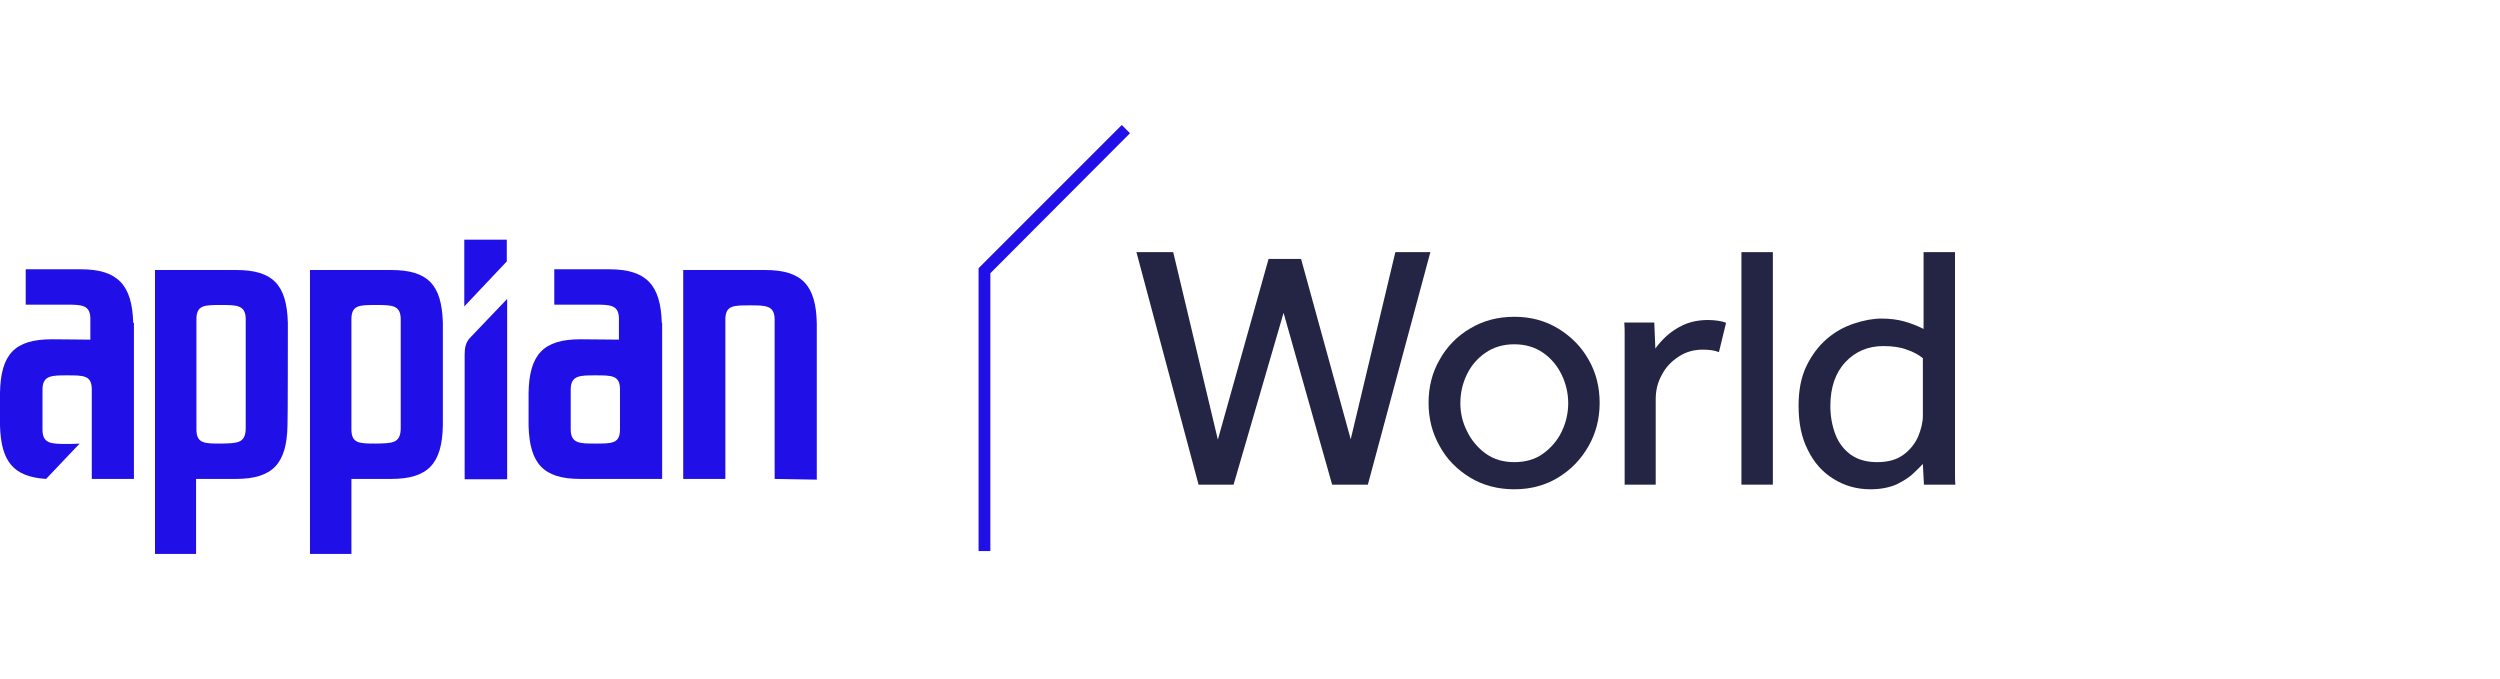 <svg width="700" height="190" viewBox="0 0 700 190" fill="none" xmlns="http://www.w3.org/2000/svg">
<path d="M335.6 135.7L318.2 70.6H328.5L341 123.1L355.2 72.5H364.3L378.2 123L390.7 70.6H400.5L383 135.7H373L359.4 87.6L345.4 135.7H335.6V135.7Z" fill="#242444"/>
<path d="M424 137C419.4 137 415.2 135.9 411.6 133.7C408 131.5 405.1 128.6 403.1 124.9C401 121.2 400 117.2 400 112.8C400 108.4 401 104.3 403.1 100.7C405.1 97.1 408 94.1 411.6 92C415.2 89.8 419.4 88.7 424 88.7C428.6 88.7 432.7 89.8 436.3 92C439.9 94.2 442.8 97.1 444.8 100.7C446.9 104.3 447.9 108.4 447.9 112.8C447.9 117.2 446.9 121.2 444.8 124.9C442.7 128.6 439.9 131.5 436.3 133.7C432.7 135.9 428.6 137 424 137ZM424 129.4C427.2 129.4 429.9 128.6 432.1 127C434.3 125.4 436.1 123.3 437.3 120.8C438.5 118.3 439.1 115.6 439.1 112.9C439.1 110.2 438.5 107.5 437.3 105C436.1 102.5 434.4 100.4 432.1 98.8C429.8 97.2 427.1 96.4 424 96.4C420.9 96.4 418.2 97.2 415.9 98.8C413.6 100.4 411.9 102.4 410.7 104.9C409.5 107.4 408.9 110.1 408.9 112.9C408.9 115.6 409.5 118.3 410.8 120.8C412 123.3 413.8 125.4 416 127C418.2 128.6 420.9 129.4 424 129.4Z" fill="#242444"/>
<path d="M463.7 135.7H454.9V94.7C454.9 94.2 454.9 93.7 454.9 93.1C454.9 92.5 454.9 91.6 454.8 90.3H463.2L463.5 97.6C464.2 96.6 465.2 95.4 466.5 94.2C467.8 93 469.4 91.9 471.3 91C473.3 90.1 475.6 89.6 478.3 89.6C479.3 89.6 480.2 89.7 481 89.8C481.8 89.9 482.6 90.1 483.3 90.4L481.3 98.6C480.1 98.1 478.6 97.9 476.8 97.9C474.3 97.9 472.1 98.5 470.1 99.8C468.1 101.1 466.5 102.7 465.4 104.8C464.2 106.9 463.6 109.2 463.6 111.7V135.7H463.7Z" fill="#242444"/>
<path d="M487.601 135.7V70.6H496.401V135.7H487.601V135.7Z" fill="#242444"/>
<path d="M538.701 135.7L538.401 129.9C537.901 130.4 537.101 131.3 535.901 132.4C534.701 133.6 533.101 134.6 531.101 135.6C529.101 136.5 526.601 137 523.701 137C519.901 137 516.401 136 513.401 134.1C510.301 132.2 507.901 129.5 506.201 126C504.401 122.5 503.601 118.4 503.601 113.6C503.601 109.3 504.301 105.6 505.801 102.5C507.301 99.4 509.201 96.9 511.501 94.9C513.801 92.9 516.401 91.5 519.101 90.6C521.801 89.7 524.401 89.2 526.801 89.2C529.301 89.2 531.401 89.5 533.201 90C535.001 90.5 536.801 91.2 538.601 92.1V70.6H547.401V131.1C547.401 131.4 547.401 132 547.401 132.9C547.401 133.8 547.401 134.8 547.501 135.7H538.701V135.7ZM538.401 116.5V100.3C537.201 99.3 535.701 98.5 533.901 97.9C532.101 97.2 529.901 96.9 527.301 96.9C523.101 96.9 519.501 98.4 516.701 101.4C513.901 104.4 512.501 108.5 512.501 113.7C512.501 116.6 513.001 119.2 513.901 121.6C514.801 124 516.301 125.9 518.201 127.3C520.201 128.7 522.601 129.4 525.601 129.4C528.701 129.4 531.101 128.7 533.001 127.3C534.901 125.9 536.201 124.2 537.101 122.2C537.901 120.2 538.401 118.3 538.401 116.5Z" fill="#242444"/>
<path d="M277.3 154.3H274V75.1L314.1 35L316.4 37.3L277.3 76.5V154.3Z" fill="#2010E7"/>
<path d="M131.5 94.7C130.4 95.9 130.1 97.5 130.1 99.2V134.2H142V83.7L131.5 94.7Z" fill="#2010E7"/>
<path d="M130 67.1V85.8L141.9 73.2V67.1H130Z" fill="#2010E7"/>
<path d="M124 90.4C123.7 79.8 119.9 75.6 109.5 75.6C104.7 75.6 86.8 75.6 86.8 75.6V155.1H98.4V134.1C100.3 134.1 105.6 134.1 109.5 134.1C119.9 134.1 123.8 129.8 124 119.1C124 118.9 124 90.6 124 90.4ZM105.3 124.2C100.6 124.2 98.4 124.2 98.4 120.2V89.4C98.4 85.4 100.6 85.4 105.3 85.4C109.7 85.4 112.2 85.4 112.2 89.4V120.1C112.1 124.2 109.7 124.1 105.3 124.2Z" fill="#2010E7"/>
<path d="M80.6 90.4C80.3 79.8 76.5 75.6 66.1 75.6C61.3 75.6 43.4 75.6 43.4 75.6V155.1H54.9V134.1C56.8 134.1 62.1 134.1 66 134.1C76.4 134.1 80.3 129.8 80.5 119.1C80.6 118.9 80.6 90.6 80.6 90.4ZM61.9 124.2C57.2 124.2 55 124.2 55 120.2V89.4C55 85.4 57.2 85.4 61.9 85.4C66.3 85.4 68.8 85.4 68.8 89.4V120.1C68.7 124.2 66.3 124.1 61.9 124.2Z" fill="#2010E7"/>
<path d="M216.9 134.1V89.5C216.9 85.5 214.4 85.5 210 85.5C205.3 85.5 203.1 85.5 203.1 89.5V134.1H191.3V75.6C191.3 75.6 209.4 75.6 214.2 75.6C224.6 75.6 228.5 79.9 228.7 90.6C228.7 90.9 228.7 134.3 228.7 134.3L216.9 134.1Z" fill="#2010E7"/>
<path d="M185.3 90.4C185 79.8 181 75.4 170.6 75.4C170.1 75.4 159.1 75.4 155.2 75.4V85.3C166.5 85.3 165.8 85.3 166.4 85.3C170.8 85.3 173.3 85.3 173.3 89.3V95.1C171.2 95.1 166.2 95 162.5 95C152.1 95 148.2 99.3 148 110C148 110.3 148 118.9 148 119.2C148.3 129.8 152.1 134.1 162.5 134.1C167.3 134.1 185.4 134.1 185.4 134.1V90.4H185.3ZM173.6 120.2C173.6 124.2 171.4 124.2 166.7 124.2C162.3 124.2 159.8 124.2 159.8 120.2V109.1C159.8 105.1 162.3 105.1 166.7 105.1C171.4 105.1 173.6 105.1 173.6 109.1V120.2Z" fill="#2010E7"/>
<path d="M37.3 90.4C37 79.8 33 75.4 22.6 75.4C22.1 75.4 11.1 75.4 7.2 75.4V85.3C18.5 85.3 17.8 85.3 18.4 85.3C22.8 85.3 25.3 85.3 25.3 89.3V95.1C23.3 95.1 18.3 95 14.5 95C4.1 95 0.2 99.2 0 110C0 110.3 0 118.9 0 119.2C0.3 129.2 3.7 133.5 12.9 134.1L22.3 124.2C21.3 124.3 20.2 124.3 18.8 124.3C14.4 124.3 11.9 124.3 11.9 120.3V109.1C11.9 105.1 14.4 105.1 18.8 105.1C23.5 105.1 25.7 105.1 25.7 109.1V134.1C26.1 134.1 37.5 134.1 37.5 134.1V90.4H37.3Z" fill="#2010E7"/>
</svg>
